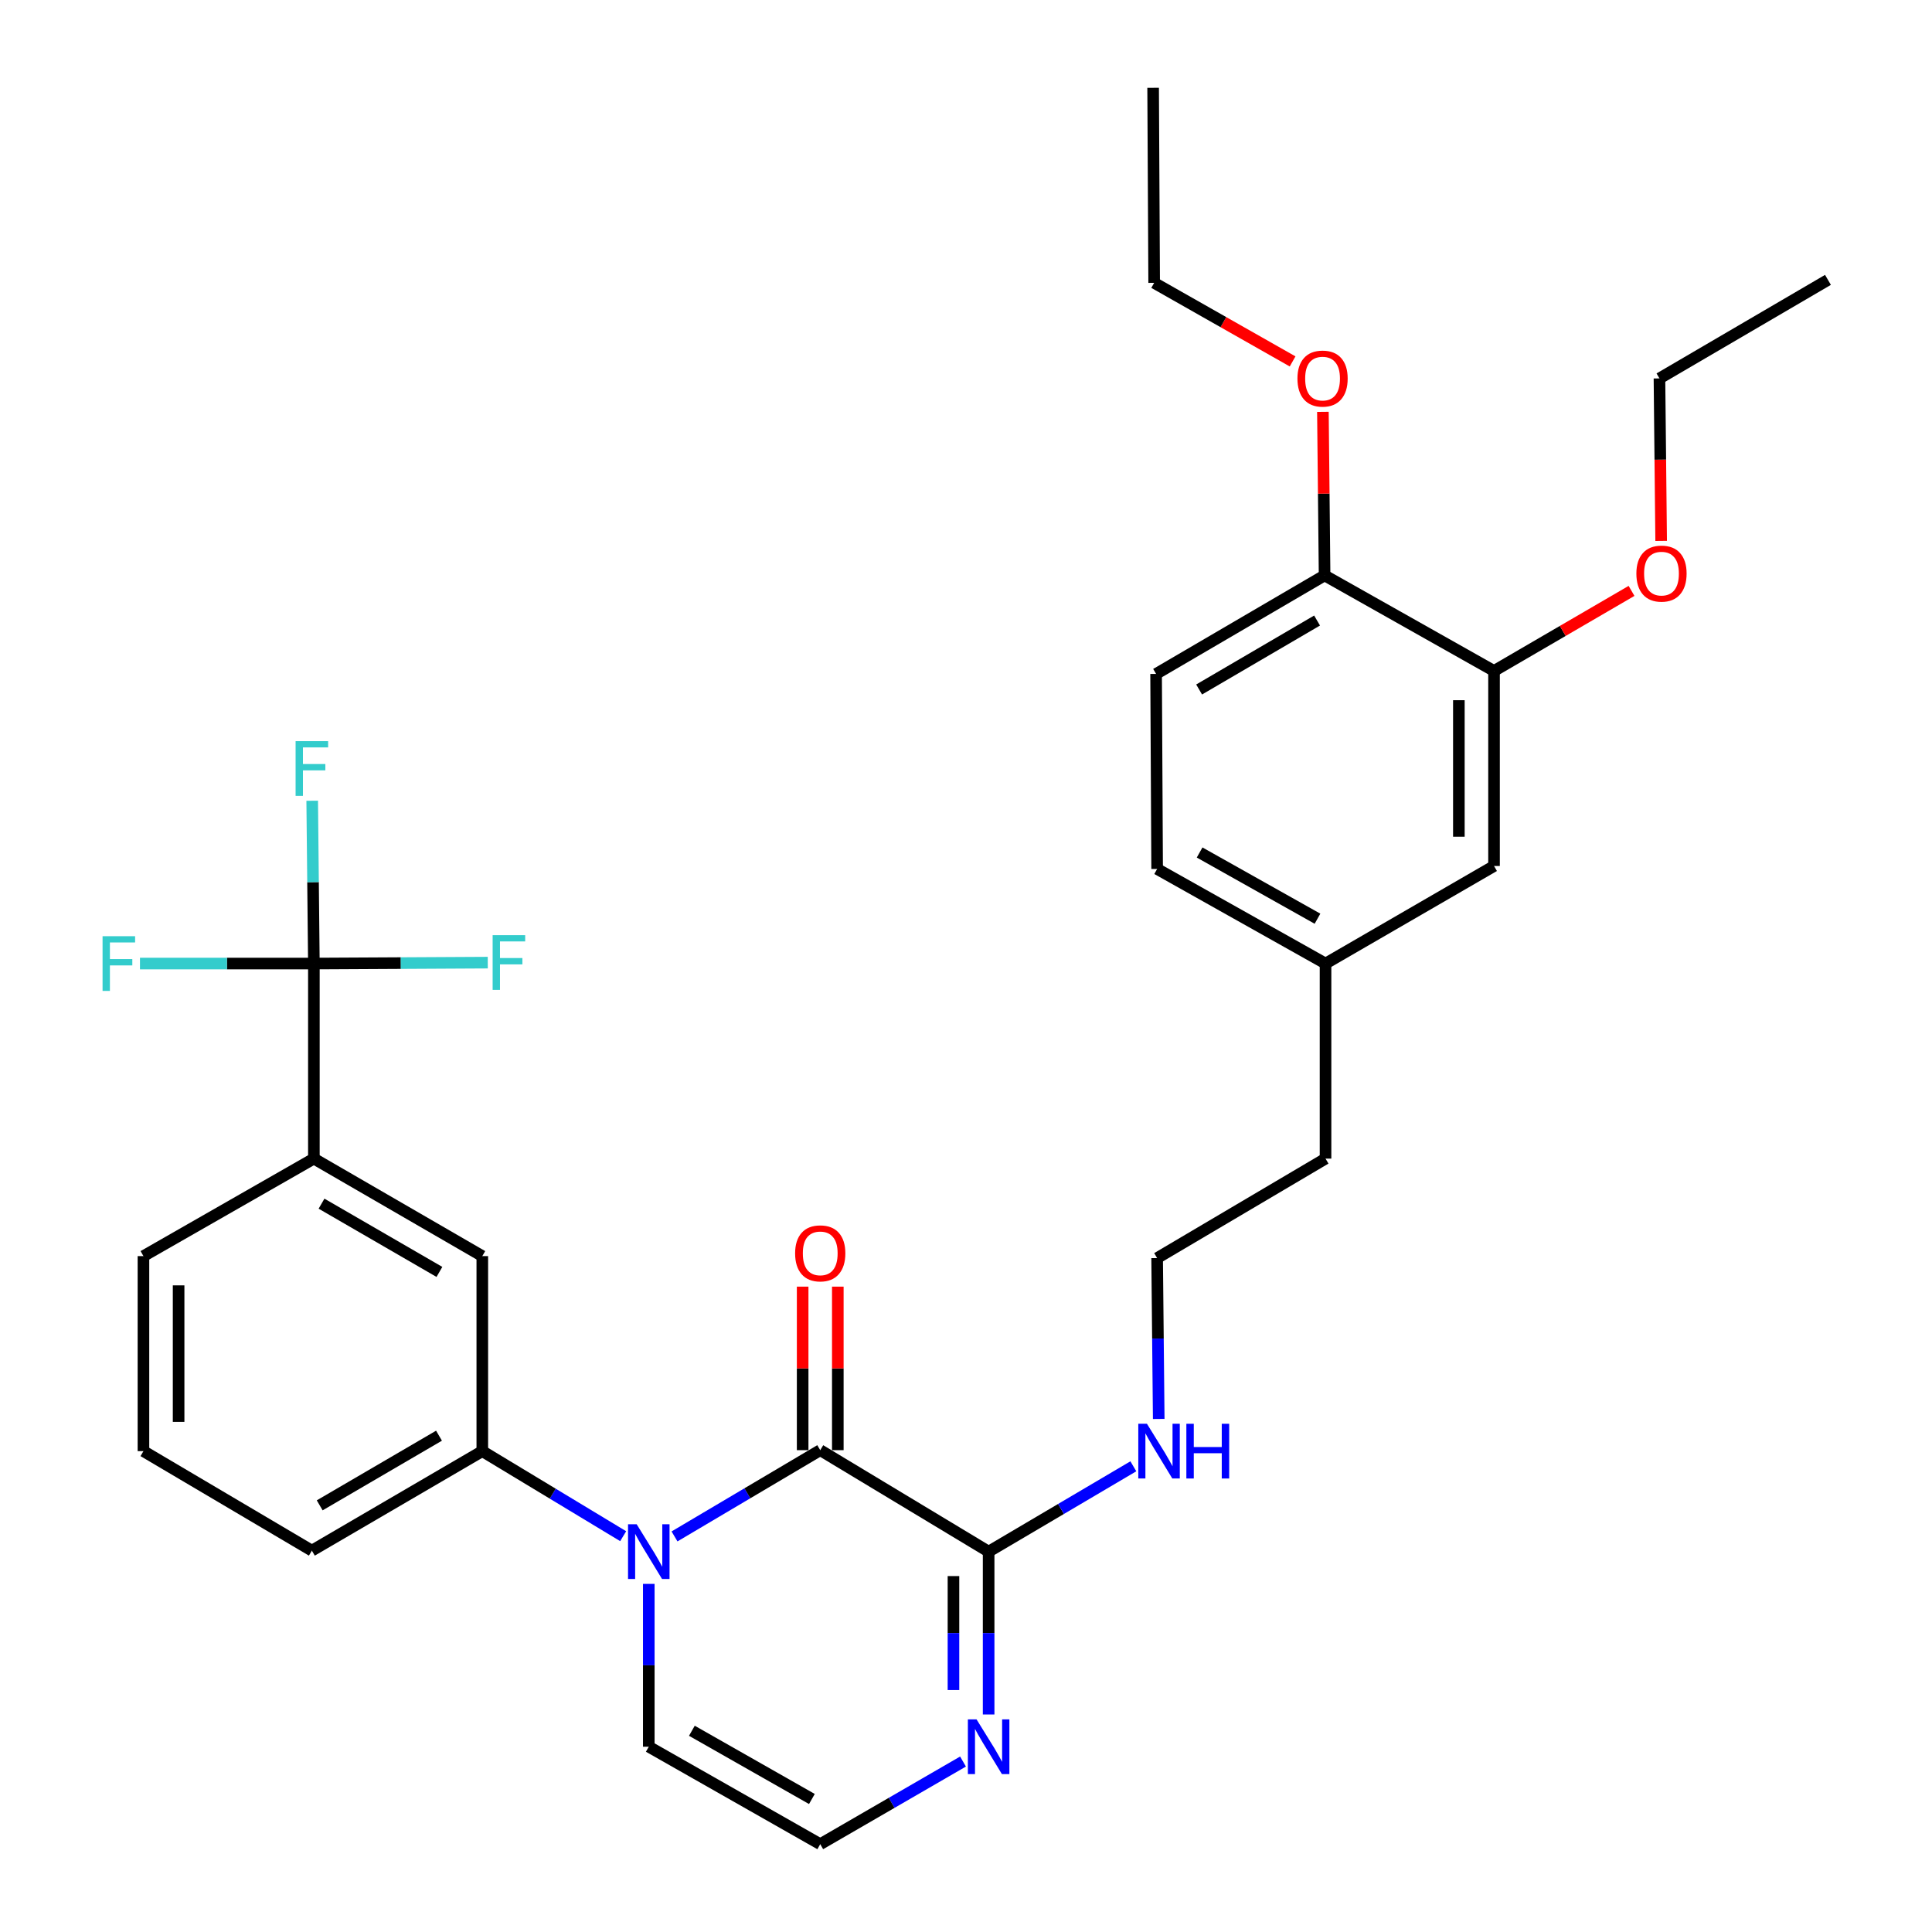 <?xml version='1.0' encoding='iso-8859-1'?>
<svg version='1.1' baseProfile='full'
              xmlns='http://www.w3.org/2000/svg'
                      xmlns:rdkit='http://www.rdkit.org/xml'
                      xmlns:xlink='http://www.w3.org/1999/xlink'
                  xml:space='preserve'
width='1000px' height='1000px' viewBox='0 0 1000 1000'>
<!-- END OF HEADER -->
<rect style='opacity:1.0;fill:#FFFFFF;stroke:none' width='1000' height='1000' x='0' y='0'> </rect>
<path class='bond-0' d='M 349.128,795.248 L 386.839,772.924' style='fill:none;fill-rule:evenodd;stroke:#0000FF;stroke-width:6px;stroke-linecap:butt;stroke-linejoin:miter;stroke-opacity:1' />
<path class='bond-0' d='M 386.839,772.924 L 424.551,750.601' style='fill:none;fill-rule:evenodd;stroke:#000000;stroke-width:6px;stroke-linecap:butt;stroke-linejoin:miter;stroke-opacity:1' />
<path class='bond-3' d='M 322.553,795.128 L 286.095,773.117' style='fill:none;fill-rule:evenodd;stroke:#0000FF;stroke-width:6px;stroke-linecap:butt;stroke-linejoin:miter;stroke-opacity:1' />
<path class='bond-3' d='M 286.095,773.117 L 249.637,751.106' style='fill:none;fill-rule:evenodd;stroke:#000000;stroke-width:6px;stroke-linecap:butt;stroke-linejoin:miter;stroke-opacity:1' />
<path class='bond-7' d='M 335.81,819.816 L 335.81,861.957' style='fill:none;fill-rule:evenodd;stroke:#0000FF;stroke-width:6px;stroke-linecap:butt;stroke-linejoin:miter;stroke-opacity:1' />
<path class='bond-7' d='M 335.81,861.957 L 335.81,904.098' style='fill:none;fill-rule:evenodd;stroke:#000000;stroke-width:6px;stroke-linecap:butt;stroke-linejoin:miter;stroke-opacity:1' />
<path class='bond-1' d='M 424.551,750.601 L 511.714,803.131' style='fill:none;fill-rule:evenodd;stroke:#000000;stroke-width:6px;stroke-linecap:butt;stroke-linejoin:miter;stroke-opacity:1' />
<path class='bond-10' d='M 433.651,750.601 L 433.651,708.281' style='fill:none;fill-rule:evenodd;stroke:#000000;stroke-width:6px;stroke-linecap:butt;stroke-linejoin:miter;stroke-opacity:1' />
<path class='bond-10' d='M 433.651,708.281 L 433.651,665.962' style='fill:none;fill-rule:evenodd;stroke:#FF0000;stroke-width:6px;stroke-linecap:butt;stroke-linejoin:miter;stroke-opacity:1' />
<path class='bond-10' d='M 415.45,750.601 L 415.45,708.281' style='fill:none;fill-rule:evenodd;stroke:#000000;stroke-width:6px;stroke-linecap:butt;stroke-linejoin:miter;stroke-opacity:1' />
<path class='bond-10' d='M 415.45,708.281 L 415.45,665.962' style='fill:none;fill-rule:evenodd;stroke:#FF0000;stroke-width:6px;stroke-linecap:butt;stroke-linejoin:miter;stroke-opacity:1' />
<path class='bond-13' d='M 511.714,803.131 L 549.167,781.041' style='fill:none;fill-rule:evenodd;stroke:#000000;stroke-width:6px;stroke-linecap:butt;stroke-linejoin:miter;stroke-opacity:1' />
<path class='bond-13' d='M 549.167,781.041 L 586.62,758.951' style='fill:none;fill-rule:evenodd;stroke:#0000FF;stroke-width:6px;stroke-linecap:butt;stroke-linejoin:miter;stroke-opacity:1' />
<path class='bond-31' d='M 511.714,803.131 L 511.714,845.272' style='fill:none;fill-rule:evenodd;stroke:#000000;stroke-width:6px;stroke-linecap:butt;stroke-linejoin:miter;stroke-opacity:1' />
<path class='bond-31' d='M 511.714,845.272 L 511.714,887.414' style='fill:none;fill-rule:evenodd;stroke:#0000FF;stroke-width:6px;stroke-linecap:butt;stroke-linejoin:miter;stroke-opacity:1' />
<path class='bond-31' d='M 493.513,815.774 L 493.513,845.272' style='fill:none;fill-rule:evenodd;stroke:#000000;stroke-width:6px;stroke-linecap:butt;stroke-linejoin:miter;stroke-opacity:1' />
<path class='bond-31' d='M 493.513,845.272 L 493.513,874.771' style='fill:none;fill-rule:evenodd;stroke:#0000FF;stroke-width:6px;stroke-linecap:butt;stroke-linejoin:miter;stroke-opacity:1' />
<path class='bond-2' d='M 162.463,498.736 L 162.463,599.692' style='fill:none;fill-rule:evenodd;stroke:#000000;stroke-width:6px;stroke-linecap:butt;stroke-linejoin:miter;stroke-opacity:1' />
<path class='bond-14' d='M 162.463,498.736 L 162.028,456.6' style='fill:none;fill-rule:evenodd;stroke:#000000;stroke-width:6px;stroke-linecap:butt;stroke-linejoin:miter;stroke-opacity:1' />
<path class='bond-14' d='M 162.028,456.6 L 161.594,414.464' style='fill:none;fill-rule:evenodd;stroke:#33CCCC;stroke-width:6px;stroke-linecap:butt;stroke-linejoin:miter;stroke-opacity:1' />
<path class='bond-15' d='M 162.463,498.736 L 207.464,498.497' style='fill:none;fill-rule:evenodd;stroke:#000000;stroke-width:6px;stroke-linecap:butt;stroke-linejoin:miter;stroke-opacity:1' />
<path class='bond-15' d='M 207.464,498.497 L 252.466,498.258' style='fill:none;fill-rule:evenodd;stroke:#33CCCC;stroke-width:6px;stroke-linecap:butt;stroke-linejoin:miter;stroke-opacity:1' />
<path class='bond-16' d='M 162.463,498.736 L 117.457,498.736' style='fill:none;fill-rule:evenodd;stroke:#000000;stroke-width:6px;stroke-linecap:butt;stroke-linejoin:miter;stroke-opacity:1' />
<path class='bond-16' d='M 117.457,498.736 L 72.451,498.736' style='fill:none;fill-rule:evenodd;stroke:#33CCCC;stroke-width:6px;stroke-linecap:butt;stroke-linejoin:miter;stroke-opacity:1' />
<path class='bond-6' d='M 249.637,751.106 L 249.637,650.16' style='fill:none;fill-rule:evenodd;stroke:#000000;stroke-width:6px;stroke-linecap:butt;stroke-linejoin:miter;stroke-opacity:1' />
<path class='bond-23' d='M 249.637,751.106 L 161.422,802.606' style='fill:none;fill-rule:evenodd;stroke:#000000;stroke-width:6px;stroke-linecap:butt;stroke-linejoin:miter;stroke-opacity:1' />
<path class='bond-23' d='M 227.228,743.112 L 165.477,779.162' style='fill:none;fill-rule:evenodd;stroke:#000000;stroke-width:6px;stroke-linecap:butt;stroke-linejoin:miter;stroke-opacity:1' />
<path class='bond-4' d='M 498.457,911.771 L 461.504,933.158' style='fill:none;fill-rule:evenodd;stroke:#0000FF;stroke-width:6px;stroke-linecap:butt;stroke-linejoin:miter;stroke-opacity:1' />
<path class='bond-4' d='M 461.504,933.158 L 424.551,954.545' style='fill:none;fill-rule:evenodd;stroke:#000000;stroke-width:6px;stroke-linecap:butt;stroke-linejoin:miter;stroke-opacity:1' />
<path class='bond-5' d='M 162.463,599.692 L 249.637,650.16' style='fill:none;fill-rule:evenodd;stroke:#000000;stroke-width:6px;stroke-linecap:butt;stroke-linejoin:miter;stroke-opacity:1' />
<path class='bond-5' d='M 166.42,623.014 L 227.442,658.342' style='fill:none;fill-rule:evenodd;stroke:#000000;stroke-width:6px;stroke-linecap:butt;stroke-linejoin:miter;stroke-opacity:1' />
<path class='bond-32' d='M 162.463,599.692 L 74.248,650.16' style='fill:none;fill-rule:evenodd;stroke:#000000;stroke-width:6px;stroke-linecap:butt;stroke-linejoin:miter;stroke-opacity:1' />
<path class='bond-8' d='M 335.81,904.098 L 424.551,954.545' style='fill:none;fill-rule:evenodd;stroke:#000000;stroke-width:6px;stroke-linecap:butt;stroke-linejoin:miter;stroke-opacity:1' />
<path class='bond-8' d='M 358.116,895.842 L 420.235,931.155' style='fill:none;fill-rule:evenodd;stroke:#000000;stroke-width:6px;stroke-linecap:butt;stroke-linejoin:miter;stroke-opacity:1' />
<path class='bond-9' d='M 773.307,347.282 L 773.307,448.238' style='fill:none;fill-rule:evenodd;stroke:#000000;stroke-width:6px;stroke-linecap:butt;stroke-linejoin:miter;stroke-opacity:1' />
<path class='bond-9' d='M 755.105,362.425 L 755.105,433.094' style='fill:none;fill-rule:evenodd;stroke:#000000;stroke-width:6px;stroke-linecap:butt;stroke-linejoin:miter;stroke-opacity:1' />
<path class='bond-20' d='M 773.307,347.282 L 808.892,326.562' style='fill:none;fill-rule:evenodd;stroke:#000000;stroke-width:6px;stroke-linecap:butt;stroke-linejoin:miter;stroke-opacity:1' />
<path class='bond-20' d='M 808.892,326.562 L 844.477,305.843' style='fill:none;fill-rule:evenodd;stroke:#FF0000;stroke-width:6px;stroke-linecap:butt;stroke-linejoin:miter;stroke-opacity:1' />
<path class='bond-33' d='M 773.307,347.282 L 685.607,297.825' style='fill:none;fill-rule:evenodd;stroke:#000000;stroke-width:6px;stroke-linecap:butt;stroke-linejoin:miter;stroke-opacity:1' />
<path class='bond-11' d='M 685.607,297.825 L 598.393,348.819' style='fill:none;fill-rule:evenodd;stroke:#000000;stroke-width:6px;stroke-linecap:butt;stroke-linejoin:miter;stroke-opacity:1' />
<path class='bond-11' d='M 681.712,321.186 L 620.662,356.882' style='fill:none;fill-rule:evenodd;stroke:#000000;stroke-width:6px;stroke-linecap:butt;stroke-linejoin:miter;stroke-opacity:1' />
<path class='bond-21' d='M 685.607,297.825 L 685.17,255.501' style='fill:none;fill-rule:evenodd;stroke:#000000;stroke-width:6px;stroke-linecap:butt;stroke-linejoin:miter;stroke-opacity:1' />
<path class='bond-21' d='M 685.17,255.501 L 684.734,213.177' style='fill:none;fill-rule:evenodd;stroke:#FF0000;stroke-width:6px;stroke-linecap:butt;stroke-linejoin:miter;stroke-opacity:1' />
<path class='bond-12' d='M 773.307,448.238 L 686.092,498.736' style='fill:none;fill-rule:evenodd;stroke:#000000;stroke-width:6px;stroke-linecap:butt;stroke-linejoin:miter;stroke-opacity:1' />
<path class='bond-22' d='M 599.754,734.448 L 599.342,692.815' style='fill:none;fill-rule:evenodd;stroke:#0000FF;stroke-width:6px;stroke-linecap:butt;stroke-linejoin:miter;stroke-opacity:1' />
<path class='bond-22' d='M 599.342,692.815 L 598.929,651.181' style='fill:none;fill-rule:evenodd;stroke:#000000;stroke-width:6px;stroke-linecap:butt;stroke-linejoin:miter;stroke-opacity:1' />
<path class='bond-17' d='M 598.393,348.819 L 598.929,449.775' style='fill:none;fill-rule:evenodd;stroke:#000000;stroke-width:6px;stroke-linecap:butt;stroke-linejoin:miter;stroke-opacity:1' />
<path class='bond-18' d='M 686.092,498.736 L 686.092,599.692' style='fill:none;fill-rule:evenodd;stroke:#000000;stroke-width:6px;stroke-linecap:butt;stroke-linejoin:miter;stroke-opacity:1' />
<path class='bond-19' d='M 686.092,498.736 L 598.929,449.775' style='fill:none;fill-rule:evenodd;stroke:#000000;stroke-width:6px;stroke-linecap:butt;stroke-linejoin:miter;stroke-opacity:1' />
<path class='bond-19' d='M 681.932,475.523 L 620.917,441.25' style='fill:none;fill-rule:evenodd;stroke:#000000;stroke-width:6px;stroke-linecap:butt;stroke-linejoin:miter;stroke-opacity:1' />
<path class='bond-27' d='M 859.809,279.97 L 859.371,237.919' style='fill:none;fill-rule:evenodd;stroke:#FF0000;stroke-width:6px;stroke-linecap:butt;stroke-linejoin:miter;stroke-opacity:1' />
<path class='bond-27' d='M 859.371,237.919 L 858.933,195.868' style='fill:none;fill-rule:evenodd;stroke:#000000;stroke-width:6px;stroke-linecap:butt;stroke-linejoin:miter;stroke-opacity:1' />
<path class='bond-28' d='M 669.05,187.068 L 633.221,166.734' style='fill:none;fill-rule:evenodd;stroke:#FF0000;stroke-width:6px;stroke-linecap:butt;stroke-linejoin:miter;stroke-opacity:1' />
<path class='bond-28' d='M 633.221,166.734 L 597.392,146.401' style='fill:none;fill-rule:evenodd;stroke:#000000;stroke-width:6px;stroke-linecap:butt;stroke-linejoin:miter;stroke-opacity:1' />
<path class='bond-26' d='M 598.929,651.181 L 686.092,599.692' style='fill:none;fill-rule:evenodd;stroke:#000000;stroke-width:6px;stroke-linecap:butt;stroke-linejoin:miter;stroke-opacity:1' />
<path class='bond-25' d='M 161.422,802.606 L 74.248,751.106' style='fill:none;fill-rule:evenodd;stroke:#000000;stroke-width:6px;stroke-linecap:butt;stroke-linejoin:miter;stroke-opacity:1' />
<path class='bond-24' d='M 74.248,650.16 L 74.248,751.106' style='fill:none;fill-rule:evenodd;stroke:#000000;stroke-width:6px;stroke-linecap:butt;stroke-linejoin:miter;stroke-opacity:1' />
<path class='bond-24' d='M 92.449,665.302 L 92.449,735.964' style='fill:none;fill-rule:evenodd;stroke:#000000;stroke-width:6px;stroke-linecap:butt;stroke-linejoin:miter;stroke-opacity:1' />
<path class='bond-30' d='M 858.933,195.868 L 946.148,144.864' style='fill:none;fill-rule:evenodd;stroke:#000000;stroke-width:6px;stroke-linecap:butt;stroke-linejoin:miter;stroke-opacity:1' />
<path class='bond-29' d='M 597.392,146.401 L 596.856,45.455' style='fill:none;fill-rule:evenodd;stroke:#000000;stroke-width:6px;stroke-linecap:butt;stroke-linejoin:miter;stroke-opacity:1' />
<path  class='atom-0' d='M 329.55 788.971
L 338.83 803.971
Q 339.75 805.451, 341.23 808.131
Q 342.71 810.811, 342.79 810.971
L 342.79 788.971
L 346.55 788.971
L 346.55 817.291
L 342.67 817.291
L 332.71 800.891
Q 331.55 798.971, 330.31 796.771
Q 329.11 794.571, 328.75 793.891
L 328.75 817.291
L 325.07 817.291
L 325.07 788.971
L 329.55 788.971
' fill='#0000FF'/>
<path  class='atom-5' d='M 505.454 889.938
L 514.734 904.938
Q 515.654 906.418, 517.134 909.098
Q 518.614 911.778, 518.694 911.938
L 518.694 889.938
L 522.454 889.938
L 522.454 918.258
L 518.574 918.258
L 508.614 901.858
Q 507.454 899.938, 506.214 897.738
Q 505.014 895.538, 504.654 894.858
L 504.654 918.258
L 500.974 918.258
L 500.974 889.938
L 505.454 889.938
' fill='#0000FF'/>
<path  class='atom-11' d='M 411.551 648.734
Q 411.551 641.934, 414.911 638.134
Q 418.271 634.334, 424.551 634.334
Q 430.831 634.334, 434.191 638.134
Q 437.551 641.934, 437.551 648.734
Q 437.551 655.614, 434.151 659.534
Q 430.751 663.414, 424.551 663.414
Q 418.311 663.414, 414.911 659.534
Q 411.551 655.654, 411.551 648.734
M 424.551 660.214
Q 428.871 660.214, 431.191 657.334
Q 433.551 654.414, 433.551 648.734
Q 433.551 643.174, 431.191 640.374
Q 428.871 637.534, 424.551 637.534
Q 420.231 637.534, 417.871 640.334
Q 415.551 643.134, 415.551 648.734
Q 415.551 654.454, 417.871 657.334
Q 420.231 660.214, 424.551 660.214
' fill='#FF0000'/>
<path  class='atom-14' d='M 593.66 736.946
L 602.94 751.946
Q 603.86 753.426, 605.34 756.106
Q 606.82 758.786, 606.9 758.946
L 606.9 736.946
L 610.66 736.946
L 610.66 765.266
L 606.78 765.266
L 596.82 748.866
Q 595.66 746.946, 594.42 744.746
Q 593.22 742.546, 592.86 741.866
L 592.86 765.266
L 589.18 765.266
L 589.18 736.946
L 593.66 736.946
' fill='#0000FF'/>
<path  class='atom-14' d='M 614.06 736.946
L 617.9 736.946
L 617.9 748.986
L 632.38 748.986
L 632.38 736.946
L 636.22 736.946
L 636.22 765.266
L 632.38 765.266
L 632.38 752.186
L 617.9 752.186
L 617.9 765.266
L 614.06 765.266
L 614.06 736.946
' fill='#0000FF'/>
<path  class='atom-15' d='M 153.002 383.62
L 169.842 383.62
L 169.842 386.86
L 156.802 386.86
L 156.802 395.46
L 168.402 395.46
L 168.402 398.74
L 156.802 398.74
L 156.802 411.94
L 153.002 411.94
L 153.002 383.62
' fill='#33CCCC'/>
<path  class='atom-16' d='M 254.989 484.04
L 271.829 484.04
L 271.829 487.28
L 258.789 487.28
L 258.789 495.88
L 270.389 495.88
L 270.389 499.16
L 258.789 499.16
L 258.789 512.36
L 254.989 512.36
L 254.989 484.04
' fill='#33CCCC'/>
<path  class='atom-17' d='M 53.087 484.576
L 69.927 484.576
L 69.927 487.816
L 56.887 487.816
L 56.887 496.416
L 68.487 496.416
L 68.487 499.696
L 56.887 499.696
L 56.887 512.896
L 53.087 512.896
L 53.087 484.576
' fill='#33CCCC'/>
<path  class='atom-21' d='M 846.985 296.894
Q 846.985 290.094, 850.345 286.294
Q 853.705 282.494, 859.985 282.494
Q 866.265 282.494, 869.625 286.294
Q 872.985 290.094, 872.985 296.894
Q 872.985 303.774, 869.585 307.694
Q 866.185 311.574, 859.985 311.574
Q 853.745 311.574, 850.345 307.694
Q 846.985 303.814, 846.985 296.894
M 859.985 308.374
Q 864.305 308.374, 866.625 305.494
Q 868.985 302.574, 868.985 296.894
Q 868.985 291.334, 866.625 288.534
Q 864.305 285.694, 859.985 285.694
Q 855.665 285.694, 853.305 288.494
Q 850.985 291.294, 850.985 296.894
Q 850.985 302.614, 853.305 305.494
Q 855.665 308.374, 859.985 308.374
' fill='#FF0000'/>
<path  class='atom-22' d='M 671.555 195.948
Q 671.555 189.148, 674.915 185.348
Q 678.275 181.548, 684.555 181.548
Q 690.835 181.548, 694.195 185.348
Q 697.555 189.148, 697.555 195.948
Q 697.555 202.828, 694.155 206.748
Q 690.755 210.628, 684.555 210.628
Q 678.315 210.628, 674.915 206.748
Q 671.555 202.868, 671.555 195.948
M 684.555 207.428
Q 688.875 207.428, 691.195 204.548
Q 693.555 201.628, 693.555 195.948
Q 693.555 190.388, 691.195 187.588
Q 688.875 184.748, 684.555 184.748
Q 680.235 184.748, 677.875 187.548
Q 675.555 190.348, 675.555 195.948
Q 675.555 201.668, 677.875 204.548
Q 680.235 207.428, 684.555 207.428
' fill='#FF0000'/>
</svg>
